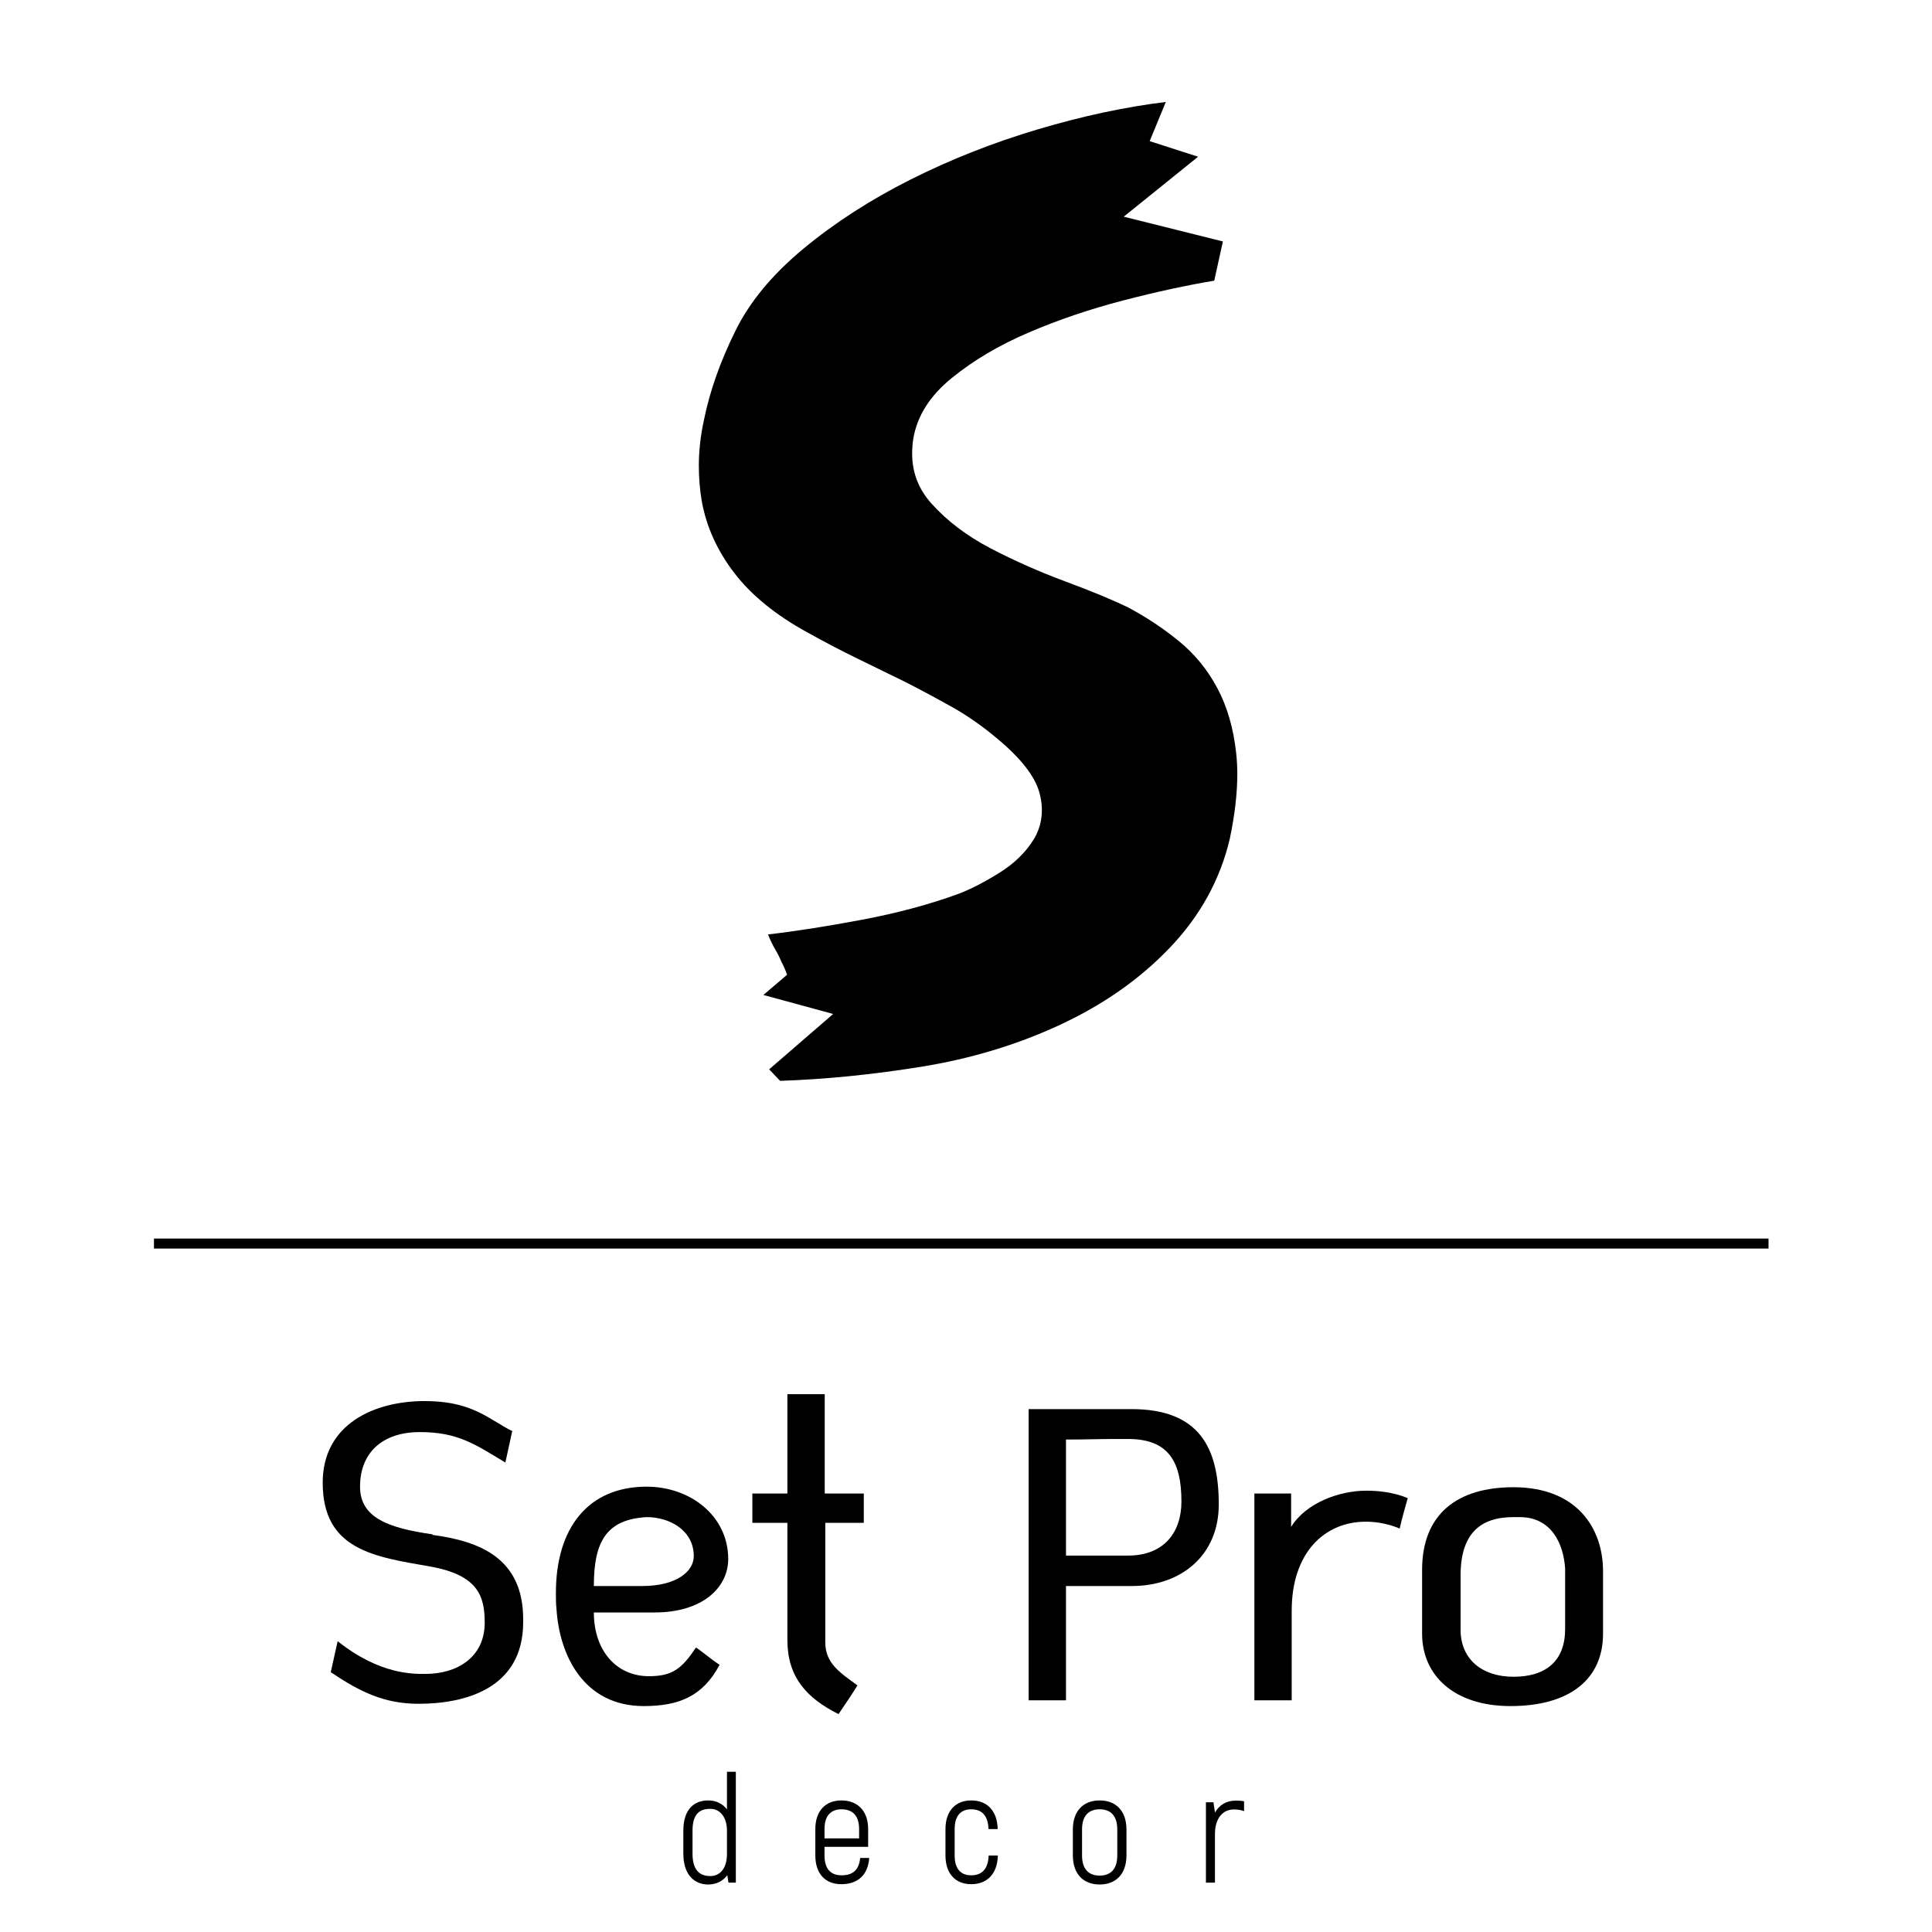 <?xml version="1.0" encoding="UTF-8" standalone="no"?> <svg xmlns="http://www.w3.org/2000/svg" xmlns:xlink="http://www.w3.org/1999/xlink" version="1.1" width="500" height="500" viewBox="0 0 500 500" xml:space="preserve"> <desc>Created with Fabric.js 3.6.3</desc> <defs> </defs> <g transform="matrix(0.666 0 0 0.666 248.67 250.178)"> <g style=""> <g transform="matrix(1 0 0 1 -5.684342e-14 -111.635)" style=""><path fill="#000000" opacity="1" d="M-100.70-69.37L-100.70-69.37Q-101.82-76.09-101.82-83.03L-101.82-83.03Q-101.82-91.77-99.80-100.95L-99.80-100.95Q-96.44-117.53-87.71-135.23L-87.71-135.23Q-79.42-152.26-61.16-167.38Q-42.90-182.50-19.49-194.26Q3.92-206.02 29.91-213.75Q55.89-221.48 79.64-224.39L79.64-224.39L73.37-209.16L92.19-203.11L63.29-179.81L101.82-170.18L98.46-154.94Q82.33-152.26 62.95-147.22Q43.57-142.17 26.32-134.78Q9.07-127.39-3.58-117.08Q-16.24-106.78-18.48-93.56L-18.48-93.56Q-18.93-90.65-18.93-87.74L-18.93-87.74Q-18.93-76.76-11.54-68.47L-11.54-68.47Q-2.35-58.17 11.65-50.88Q25.65-43.60 40.77-38.00Q55.89-32.40 65.08-27.92L65.08-27.92Q75.61-22.32 84.79-14.82Q93.98-7.31 99.69 3.44Q105.40 14.19 106.97 28.53L106.97 28.53Q107.42 32.56 107.42 36.82L107.42 36.82Q107.42 48.02 104.51 61.91L104.51 61.91Q98.91 85.66 81.32 104.14Q63.73 122.62 37.97 134.49L37.97 134.49Q13.11 145.92-15.35 150.51Q-43.80 155.10-70.23 156.00L-70.23 156.00L-74.49 151.52L-49.62 130.01L-76.73 122.62L-67.54 114.78Q-68.44 112.09-69.78 109.63L-69.78 109.63Q-70.68 107.39-72.14 104.92Q-73.59 102.46-74.94 99.10L-74.94 99.10Q-59.25 97.31-38.42 93.39Q-17.59 89.47-0.56 83.19L-0.56 83.19Q6.38 80.50 15.01 75.13Q23.63 69.75 28.34 62.13L28.34 62.13Q31.48 56.98 31.48 50.71L31.48 50.71Q31.48 48.02 30.80 45.11L30.80 45.11Q28.79 35.48 15.12 23.83L15.12 23.83Q5.94 15.99-3.25 10.83Q-12.43 5.68-21.62 0.98L-21.62 0.98Q-30.80-3.50-40.21-8.10Q-49.62-12.69-59.70-18.29L-59.70-18.29Q-78.07-28.37-88.04-41.36Q-98.01-54.36-100.70-69.37Z"></path></g> <g transform="matrix(6.274 0 0 1.294 0.147 107.587)"> <line style="stroke: rgb(0,0,0); stroke-width: 3; stroke-dasharray: ; stroke-linecap: butt; stroke-dashoffset: 0; stroke-linejoin: miter; stroke-miterlimit: 4; fill: rgb(0,0,0); fill-rule: nonzero; opacity: 1;" x1="-50" y1="0" x2="50" y2="0"></line> </g> <g transform="matrix(1 0 0 1 0 214.967)" style=""><path fill="#000000" opacity="1" d="M-185.03 39.98C-185.03 53.38-195.75 59.85-208.02 59.85C-212.49 59.85-225.66 60.30-242.17 47.13L-244.85 59.18C-233.24 66.99-223.87 71.46-210.70 71.46C-192.84 71.46-170.08 65.65-170.08 39.76L-170.08 38.64C-170.08 14.76-187.04 8.29-205.34 5.83L-205.34 5.61C-222.53 3.16-233.47-0.86-233.47-12.91C-233.47-26.31-224.54-34.12-210.25-34.12C-195.52-34.12-188.83-29.43-177.00-22.29C-176.10-26.53-175.21-30.32-174.32-34.56C-176.10-35.23-179.45-37.47-181.46-38.58C-189.05-43.27-196.19-46.17-208.47-46.17C-227.89-46.17-247.98-37.24-247.98-14.48C-247.98 11.64-228.11 14.32-206.24 18.11C-187.49 21.46-185.03 29.72-185.03 39.98Z"></path><path fill="#000000" opacity="1" d="M-157.13 34.63C-156.02 52.48-146.64 72.35-123.21 72.35C-109.59 72.35-100.22 68.55-93.74 56.28C-95.75 55.16-99.99 51.59-102.90 49.58C-108.48 57.84-112.05 60.74-121.20 60.74C-134.14 60.74-142.62 50.47-142.62 35.97L-118.97 35.97C-100.22 35.97-90.40 26.15-90.40 15.21C-90.40-1.53-105.13-12.91-122.09-12.91C-144.86-12.91-157.36 3.16-157.36 28.38C-157.36 30.61-157.36 32.84-157.13 34.63ZM-122.09-1.08C-113.16-1.08-103.79 4.05-103.79 14.09C-103.79 19.90-110.26 25.70-123.88 25.70L-142.62 25.70C-142.62 8.07-137.49-0.19-122.09-1.08Z"></path><path fill="#000000" opacity="1" d="M-67.41 46.68C-67.41 60.96-60.04 69.22-47.54 75.47C-45.09 71.90-41.96 67.21-40.18 64.31C-46.87 59.40-52.68 55.83-52.68 47.57L-52.68 1.15L-37.72 1.15L-37.72-10.24L-52.90-10.24L-52.90-48.85L-67.41-48.85L-67.41-10.24L-81.02-10.24L-81.02 1.15L-67.41 1.15Z"></path><path fill="#000000" opacity="1" d=""></path><path fill="#000000" opacity="1" d="M26.34-43.05L26.34 70.12L40.85 70.12L40.85 25.70L66.51 25.70C85.49 25.70 100.22 13.87 100.22-6.00C100.22-28.09 92.63-43.05 66.29-43.05ZM40.85-31.22C47.99-31.22 54.24-31.44 59.59-31.44L64.95-31.44C80.80-31.44 85.71-22.51 85.71-7.11C85.71 4.50 79.24 13.87 64.95 13.87L40.85 13.87Z"></path><path fill="#000000" opacity="1" d="M114.06-10.24L114.06 70.12L128.56 70.12L128.56 35.30C128.56 12.75 141.29 0.70 157.36 0.70C164.94 0.70 170.52 3.38 170.52 3.38C171.42-0.64 172.53-4.43 173.65-8.45C173.43-8.45 167.85-11.35 157.58-11.35C147.09-11.35 134.14-6.66 128.34 2.71L128.34-10.24Z"></path><path fill="#000000" opacity="1" d="M179.23 44.22C179.23 60.30 191.51 72.35 213.60 72.35C236.37 72.35 249.54 62.08 249.54 44.22L249.54 19.90C249.54 3.60 239.72-12.69 214.72-12.69C193.07-12.69 179.23-2.42 179.23 19.45ZM214.72-1.08L217.17-1.08C229.45-1.08 234.14 9.18 234.81 18.78L234.81 42.44C234.81 54.72 227.44 60.96 214.72 60.96C202.67 60.96 194.18 54.27 194.18 42.66L194.18 21.68C194.18 5.39 201.77-1.08 214.72-1.08Z"></path></g> <g transform="matrix(1 0 0 1 0 337.239)" style=""><path fill="#000000" opacity="1" d="M-90.89-24.39L-90.89-9.75C-92.61-12.13-95.35-13.26-98.15-13.26C-104.15-13.26-107.84-9.27-107.84-1.54L-107.84 7.45C-107.84 15.36-103.80 19.41-98.15 19.41C-95.11 19.41-92.43 18.10-90.77 15.78L-90.29 18.69L-87.44 18.69L-87.44-24.39ZM-97.37 16.13C-101.72 16.13-104.27 13.57-104.27 7.45L-104.27-1.54C-104.27-7.49-101.95-9.99-97.37-9.99C-93.44-9.99-90.89-6.54-90.89-1.54L-90.89 7.56C-90.89 13.40-93.80 16.13-97.37 16.13Z"></path><path fill="#000000" opacity="1" d="M-39.12 9.11C-39.60 13.69-41.86 15.84-46.38 15.84C-50.49 15.84-52.98 13.40-52.98 8.16L-52.98 4.77L-36.03 4.77L-36.03-2.13C-36.03-9.27-40.19-13.26-46.44-13.26C-52.51-13.26-56.55-9.27-56.55-2.13L-56.55 8.16C-56.55 15.30-52.57 19.29-46.50 19.29C-39.95 19.29-36.09 15.66-35.61 9.11ZM-46.38-9.81C-42.10-9.81-39.54-7.37-39.54-2.13L-39.54 1.50L-52.98 1.50L-52.98-2.13C-52.98-7.37-50.49-9.81-46.38-9.81Z"></path><path fill="#000000" opacity="1" d="M4.02 19.29C10.20 19.29 14.19 15.30 14.37 8.16L10.80 8.16C10.62 13.40 8.18 15.84 4.02 15.84C0.03 15.84-2.41 13.40-2.41 8.16L-2.41-2.13C-2.41-7.37 0.03-9.81 4.02-9.81C8.18-9.81 10.56-7.37 10.74-2.13L14.31-2.13C14.13-9.27 10.20-13.26 4.02-13.26C-1.99-13.26-5.98-9.27-5.98-2.13L-5.98 8.16C-5.98 15.30-1.99 19.29 4.02 19.29Z"></path><path fill="#000000" opacity="1" d="M53.94 19.41C60.18 19.41 64.35 15.42 64.35 8.10L64.35-1.96C64.35-9.27 60.18-13.26 53.94-13.26C47.69-13.26 43.52-9.27 43.52-1.96L43.52 8.10C43.52 15.42 47.69 19.41 53.94 19.41ZM53.94 15.95C49.71 15.95 47.09 13.51 47.09 8.10L47.09-1.96C47.09-7.37 49.71-9.81 53.94-9.81C58.16-9.81 60.78-7.37 60.78-1.96L60.78 8.10C60.78 13.51 58.16 15.95 53.94 15.95Z"></path><path fill="#000000" opacity="1" d="M106.89-13.20C103.02-13.20 100.35-11.36 98.74-8.56L98.74-8.62L98.15-12.55L95.23-12.55L95.23 18.69L98.74 18.69L98.74-0.23C98.74-6.18 101.66-9.75 106.12-9.75C107.67-9.75 108.91-9.51 110.05-9.10L110.05-12.90C109.09-13.14 108.08-13.20 106.89-13.20Z"></path></g></g> </g> </svg> 